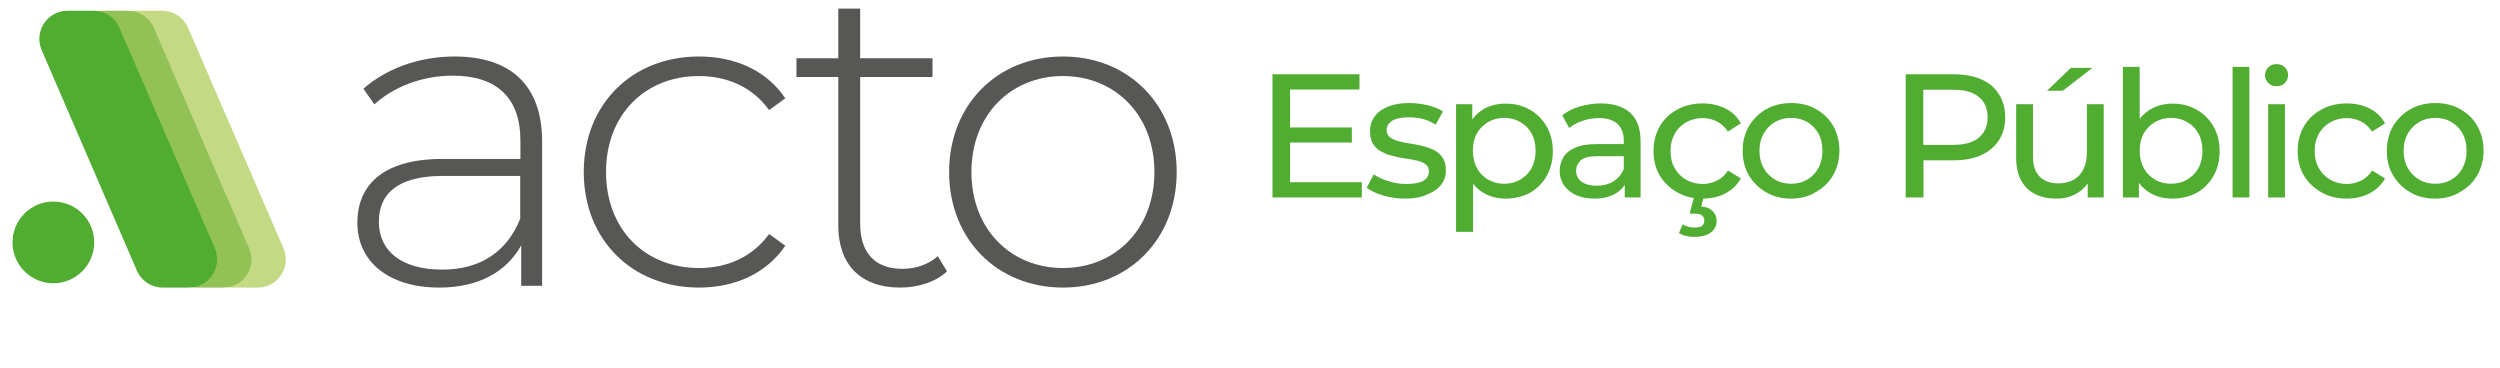 <?xml version="1.0" encoding="utf-8"?>
<!-- Generator: Adobe Illustrator 28.5.0, SVG Export Plug-In . SVG Version: 9.03 Build 54727)  -->
<svg version="1.1" id="Camada_1" xmlns="http://www.w3.org/2000/svg" xmlns:xlink="http://www.w3.org/1999/xlink" x="0px" y="0px"
	 width="1278.8px" height="188px" viewBox="0 0 1278.8 188" style="enable-background:new 0 0 1278.8 188;" xml:space="preserve">
<style type="text/css">
	.st0{fill:#C4D983;}
	.st1{fill:#92C256;}
	.st2{fill:#575756;}
	.st3{fill:#51AD32;}
</style>
<g>
	<path class="st0" d="M131.8,147.1h-13.4c-5.7,0-10.9-3.4-13.2-8.7L56.4,25.6c-4.1-9.5,2.9-20.1,13.2-20.1h13.4
		c5.7,0,10.9,3.4,13.2,8.7L145,127C149.1,136.5,142.2,147.1,131.8,147.1z"/>
</g>
<g>
	<path class="st1" d="M114.2,147.1h-13.4c-5.7,0-10.9-3.4-13.2-8.7L38.9,25.6c-4.1-9.5,2.9-20.1,13.2-20.1h13.4
		c5.7,0,10.9,3.4,13.2,8.7L127.4,127C131.6,136.5,124.6,147.1,114.2,147.1z"/>
</g>
<g>
	<path class="st2" d="M277.3,72.4v73.8h-10.7v-20.7c-7.4,13.4-21.6,21.6-41.9,21.6c-26.1,0-41.9-13.4-41.9-33.2
		c0-17.6,11.2-32.6,43.5-32.6h39.9v-9.4c0-21.6-11.8-33.2-34.6-33.2c-16.1,0-30.6,6-40.1,14.7l-5.6-8c11.6-10.3,28.5-16.5,46.6-16.5
		C261.2,28.9,277.3,43.6,277.3,72.4z M266.1,111.9V90h-39.7c-24.1,0-32.6,10-32.6,23.4c0,15.2,11.8,24.5,32.3,24.5
		C245.8,138,259.4,128.6,266.1,111.9z"/>
	<path class="st2" d="M298.6,88c0-34.8,24.8-59.1,58.9-59.1c18.5,0,34.6,7.1,44.2,21.4l-8.3,6c-8.5-11.8-21.4-17.4-35.9-17.4
		c-27.4,0-47.5,19.6-47.5,49.1s20.1,49.1,47.5,49.1c14.5,0,27.4-5.6,35.9-17.4l8.3,6c-9.6,14.1-25.6,21.4-44.2,21.4
		C323.3,147.1,298.6,122.6,298.6,88z"/>
	<path class="st2" d="M484.4,138.8c-5.8,5.6-15.2,8.3-23.9,8.3c-20.5,0-31.7-12-31.7-31.7V39.4h-21.4v-9.6h21.4V4.4H440v25.4h37v9.6
		h-37v74.9c0,14.9,7.4,23.2,21.6,23.2c6.9,0,13.4-2.2,18.1-6.5L484.4,138.8z"/>
	<path class="st2" d="M485.5,88c0-34.6,24.8-59.1,58.2-59.1s58.2,24.5,58.2,59.1s-24.8,59.1-58.2,59.1S485.5,122.6,485.5,88z
		 M590.5,88c0-29.2-20.1-49.1-46.8-49.1S496.9,58.8,496.9,88s20.1,49.1,46.8,49.1S590.5,117.2,590.5,88z"/>
</g>
<g>
	<path class="st3" d="M6.4,124c0-11.6,9.4-20.9,20.9-20.9c11.6,0,20.9,9.4,20.9,20.9c0,11.5-9.4,20.9-20.9,20.9
		C15.8,144.9,6.4,135.6,6.4,124"/>
</g>
<g>
	<path class="st3" d="M96.7,147.1H83.2c-5.7,0-10.9-3.4-13.2-8.7L21.3,25.6c-4.1-9.5,2.9-20.1,13.2-20.1h13.4
		c5.7,0,10.9,3.4,13.2,8.7L109.9,127C114,136.5,107,147.1,96.7,147.1z"/>
</g>
<g>
	<path class="st3" d="M659.9,93.2h36.7v7.8h-45.7V38h44.5v7.8h-35.5V93.2z M659.1,65.2h32.4v7.7h-32.4V65.2z"/>
	<path class="st3" d="M718.8,101.6c-4,0-7.7-0.5-11.3-1.6c-3.6-1.1-6.4-2.4-8.4-4l3.6-6.8c2,1.4,4.6,2.6,7.6,3.5
		c3,1,6.1,1.4,9.2,1.4c4,0,6.9-0.6,8.7-1.7c1.8-1.1,2.7-2.7,2.7-4.8c0-1.5-0.5-2.7-1.6-3.5c-1.1-0.8-2.5-1.5-4.3-1.9
		c-1.8-0.4-3.7-0.8-5.9-1.1c-2.2-0.3-4.3-0.7-6.5-1.3c-2.2-0.5-4.1-1.2-5.9-2.2c-1.8-0.9-3.2-2.2-4.3-3.9c-1.1-1.6-1.6-3.9-1.6-6.6
		c0-2.9,0.8-5.4,2.4-7.6c1.6-2.2,3.9-3.8,6.9-5c3-1.2,6.5-1.8,10.6-1.8c3.1,0,6.3,0.4,9.5,1.1c3.2,0.8,5.8,1.8,7.9,3.2l-3.7,6.8
		c-2.2-1.4-4.4-2.4-6.8-3c-2.3-0.5-4.7-0.8-7-0.8c-3.8,0-6.6,0.6-8.5,1.8c-1.9,1.2-2.8,2.8-2.8,4.7c0,1.6,0.6,2.9,1.7,3.7
		c1.1,0.9,2.5,1.5,4.3,2c1.8,0.5,3.7,0.9,5.9,1.2c2.2,0.3,4.3,0.8,6.5,1.3c2.2,0.5,4.1,1.2,5.9,2.1c1.8,0.9,3.2,2.2,4.3,3.8
		c1.1,1.6,1.7,3.8,1.7,6.5c0,2.9-0.8,5.4-2.5,7.5c-1.7,2.1-4.1,3.7-7.1,4.9C726.7,101,723,101.6,718.8,101.6z"/>
	<path class="st3" d="M744.8,118.5V53.3h8.3v12.9l-0.5,11.1l0.9,11.1v30.2H744.8z M770.1,101.6c-4,0-7.6-0.9-10.8-2.7
		c-3.3-1.8-5.9-4.5-7.8-8.1c-2-3.6-2.9-8.1-2.9-13.5c0-5.4,0.9-9.9,2.8-13.5c1.9-3.6,4.5-6.3,7.7-8.1c3.3-1.8,6.9-2.7,11-2.7
		c4.7,0,8.8,1,12.4,3.1c3.6,2,6.5,4.9,8.6,8.5c2.1,3.6,3.2,7.9,3.2,12.7c0,4.9-1.1,9.1-3.2,12.8c-2.1,3.7-5,6.5-8.6,8.6
		C778.9,100.5,774.8,101.6,770.1,101.6z M769.4,94c3.1,0,5.8-0.7,8.2-2.1c2.4-1.4,4.4-3.3,5.8-5.9c1.4-2.5,2.1-5.5,2.1-8.9
		c0-3.4-0.7-6.4-2.1-8.9c-1.4-2.5-3.3-4.4-5.8-5.8c-2.4-1.4-5.2-2.1-8.2-2.1c-3,0-5.7,0.7-8.1,2.1c-2.4,1.4-4.4,3.3-5.8,5.8
		c-1.4,2.5-2.1,5.4-2.1,8.9c0,3.4,0.7,6.3,2.1,8.9c1.4,2.6,3.3,4.5,5.8,5.9C763.7,93.3,766.4,94,769.4,94z"/>
	<path class="st3" d="M815.5,101.6c-3.5,0-6.6-0.6-9.3-1.8c-2.7-1.2-4.7-2.9-6.2-5c-1.4-2.1-2.2-4.5-2.2-7.2c0-2.6,0.6-4.9,1.8-7
		c1.2-2.1,3.2-3.8,6-5c2.8-1.3,6.6-1.9,11.3-1.9h15.1v6.2h-14.8c-4.3,0-7.2,0.7-8.7,2.2c-1.5,1.4-2.3,3.2-2.3,5.2
		c0,2.3,0.9,4.2,2.8,5.6c1.9,1.4,4.4,2.1,7.7,2.1c3.2,0,6.1-0.7,8.5-2.2c2.4-1.4,4.2-3.5,5.3-6.3l1.7,5.9c-1.1,2.8-3.2,5.1-6,6.7
		C823.5,100.7,819.8,101.6,815.5,101.6z M831.1,101V90.9l-0.5-1.9V71.9c0-3.7-1.1-6.5-3.2-8.5c-2.1-2-5.3-3-9.6-3
		c-2.8,0-5.6,0.5-8.3,1.4c-2.7,0.9-5,2.2-6.8,3.7l-3.6-6.5c2.5-2,5.4-3.5,8.9-4.5c3.5-1,7.1-1.6,10.8-1.6c6.5,0,11.6,1.6,15.1,4.8
		c3.5,3.2,5.3,8,5.3,14.6V101H831.1z"/>
	<path class="st3" d="M871,101.6c-4.9,0-9.2-1-13-3.2c-3.8-2.1-6.8-5-9-8.6c-2.2-3.7-3.2-7.9-3.2-12.6c0-4.7,1.1-8.9,3.2-12.6
		c2.2-3.7,5.1-6.5,9-8.6c3.8-2.1,8.1-3.1,13-3.1c4.3,0,8.2,0.9,11.6,2.6c3.4,1.7,6,4.2,7.9,7.6l-6.6,4.2c-1.6-2.3-3.5-4.1-5.7-5.2
		c-2.3-1.1-4.7-1.7-7.2-1.7c-3.1,0-5.9,0.7-8.4,2.1c-2.5,1.4-4.4,3.3-5.9,5.8c-1.4,2.5-2.2,5.4-2.2,8.9c0,3.4,0.7,6.4,2.2,8.9
		c1.4,2.5,3.4,4.5,5.9,5.9c2.5,1.4,5.3,2.1,8.4,2.1c2.6,0,5-0.6,7.2-1.7c2.3-1.1,4.2-2.8,5.7-5.2l6.6,4.1c-1.9,3.3-4.5,5.8-7.9,7.6
		C879.2,100.7,875.3,101.6,871,101.6z M866.8,121.2c-1.6,0-3-0.2-4.3-0.5c-1.3-0.3-2.6-0.8-3.7-1.5l1.9-4.4c1,0.5,1.9,0.9,2.9,1.2
		c1,0.2,2.1,0.4,3.2,0.4c1.7,0,3-0.3,3.8-0.9c0.8-0.6,1.2-1.5,1.2-2.7c0-1.1-0.4-1.9-1.2-2.6s-2.1-0.9-3.9-0.9h-2.4l2.3-8.8h5
		l-1.4,5.1c2.6,0.2,4.5,1,5.9,2.4c1.3,1.4,2,3.1,2,5c0,2.5-1,4.5-3.1,6C872.8,120.5,870.1,121.2,866.8,121.2z"/>
	<path class="st3" d="M916.2,101.6c-4.7,0-9-1-12.7-3.2c-3.8-2.1-6.7-5-8.9-8.7c-2.2-3.7-3.2-7.9-3.2-12.6c0-4.7,1.1-8.9,3.2-12.6
		c2.2-3.6,5.1-6.5,8.8-8.6c3.7-2.1,8-3.2,12.8-3.2c4.7,0,9,1,12.7,3.1c3.7,2.1,6.7,4.9,8.8,8.6c2.1,3.7,3.2,7.9,3.2,12.6
		c0,4.7-1.1,8.9-3.2,12.6c-2.1,3.7-5.1,6.5-8.8,8.6C925.2,100.5,921,101.6,916.2,101.6z M916.2,94c3.1,0,5.8-0.7,8.2-2.1
		c2.4-1.4,4.3-3.3,5.7-5.9c1.4-2.5,2.1-5.5,2.1-8.9c0-3.4-0.7-6.4-2.1-8.9c-1.4-2.5-3.3-4.4-5.7-5.8c-2.4-1.4-5.2-2.1-8.2-2.1
		c-3.1,0-5.8,0.7-8.2,2.1c-2.4,1.4-4.3,3.3-5.8,5.8c-1.4,2.5-2.2,5.4-2.2,8.9c0,3.4,0.7,6.3,2.2,8.9c1.4,2.6,3.4,4.5,5.8,5.9
		C910.4,93.3,913.2,94,916.2,94z"/>
	<path class="st3" d="M974.8,101V38h24.6c5.5,0,10.2,0.9,14.1,2.6c3.9,1.7,6.9,4.3,9,7.6c2.1,3.3,3.2,7.2,3.2,11.8
		c0,4.6-1.1,8.5-3.2,11.7c-2.1,3.3-5.1,5.8-9,7.6c-3.9,1.8-8.6,2.7-14.1,2.7h-19.6l4.1-4.2V101H974.8z M983.8,78.6l-4.1-4.5h19.4
		c5.8,0,10.1-1.2,13.1-3.7c3-2.5,4.5-5.9,4.5-10.4s-1.5-8-4.5-10.4c-3-2.5-7.3-3.7-13.1-3.7h-19.4l4.1-4.5V78.6z"/>
	<path class="st3" d="M1051.9,101.6c-4.1,0-7.7-0.7-10.8-2.3c-3.1-1.5-5.5-3.8-7.2-6.9c-1.7-3.1-2.6-7-2.6-11.7V53.3h8.6v26.5
		c0,4.7,1.1,8.2,3.4,10.5c2.3,2.3,5.4,3.5,9.5,3.5c3,0,5.6-0.6,7.8-1.8c2.2-1.2,3.9-3,5.1-5.4c1.2-2.4,1.8-5.2,1.8-8.6V53.3h8.6V101
		h-8.2V88.2l1.3,3.4c-1.6,3.2-3.9,5.6-7,7.4C1059.3,100.7,1055.8,101.6,1051.9,101.6z M1047.1,46.4l12.2-11.7h11l-15.1,11.7H1047.1z
		"/>
	<path class="st3" d="M1085.9,101V34.2h8.6V66l-0.9,11.1l0.5,11.1V101H1085.9z M1111.2,101.6c-4.1,0-7.8-0.9-11-2.7
		c-3.3-1.8-5.9-4.5-7.7-8.1c-1.9-3.6-2.8-8.1-2.8-13.5c0-5.4,1-9.9,2.9-13.5c1.9-3.6,4.6-6.3,7.8-8.1c3.3-1.8,6.9-2.7,10.8-2.7
		c4.7,0,8.8,1,12.4,3.1c3.6,2,6.5,4.9,8.6,8.5c2.1,3.6,3.2,7.9,3.2,12.7c0,4.9-1.1,9.1-3.2,12.8c-2.1,3.7-5,6.5-8.6,8.6
		C1120,100.5,1115.9,101.6,1111.2,101.6z M1110.5,94c3.1,0,5.8-0.7,8.2-2.1c2.4-1.4,4.4-3.3,5.8-5.9c1.4-2.5,2.1-5.5,2.1-8.9
		c0-3.4-0.7-6.4-2.1-8.9c-1.4-2.5-3.3-4.4-5.8-5.8c-2.4-1.4-5.2-2.1-8.2-2.1c-3,0-5.7,0.7-8.1,2.1c-2.4,1.4-4.4,3.3-5.8,5.8
		c-1.4,2.5-2.1,5.4-2.1,8.9c0,3.4,0.7,6.3,2.1,8.9c1.4,2.6,3.3,4.5,5.8,5.9C1104.7,93.3,1107.5,94,1110.5,94z"/>
	<path class="st3" d="M1142,101V34.2h8.6V101H1142z"/>
	<path class="st3" d="M1164.5,44.1c-1.7,0-3.1-0.5-4.2-1.6c-1.1-1.1-1.7-2.4-1.7-4c0-1.6,0.6-3,1.7-4.1c1.1-1.1,2.5-1.6,4.2-1.6
		c1.7,0,3.1,0.5,4.2,1.6c1.1,1.1,1.7,2.4,1.7,3.9c0,1.6-0.5,3-1.6,4.1C1167.7,43.6,1166.3,44.1,1164.5,44.1z M1160.2,101V53.3h8.6
		V101H1160.2z"/>
	<path class="st3" d="M1200.5,101.6c-4.9,0-9.2-1-13-3.2c-3.8-2.1-6.8-5-9-8.6c-2.2-3.7-3.2-7.9-3.2-12.6c0-4.7,1.1-8.9,3.2-12.6
		c2.2-3.7,5.1-6.5,9-8.6c3.8-2.1,8.1-3.1,13-3.1c4.3,0,8.2,0.9,11.6,2.6c3.4,1.7,6,4.2,7.9,7.6l-6.6,4.2c-1.6-2.3-3.5-4.1-5.7-5.2
		c-2.3-1.1-4.7-1.7-7.2-1.7c-3.1,0-5.9,0.7-8.4,2.1c-2.5,1.4-4.4,3.3-5.9,5.8c-1.4,2.5-2.2,5.4-2.2,8.9c0,3.4,0.7,6.4,2.2,8.9
		c1.4,2.5,3.4,4.5,5.9,5.9c2.5,1.4,5.3,2.1,8.4,2.1c2.6,0,5-0.6,7.2-1.7c2.3-1.1,4.2-2.8,5.7-5.2l6.6,4.1c-1.9,3.3-4.5,5.8-7.9,7.6
		C1208.6,100.7,1204.8,101.6,1200.5,101.6z"/>
	<path class="st3" d="M1245.7,101.6c-4.7,0-9-1-12.7-3.2c-3.8-2.1-6.7-5-8.9-8.7c-2.2-3.7-3.2-7.9-3.2-12.6c0-4.7,1.1-8.9,3.2-12.6
		c2.2-3.6,5.1-6.5,8.8-8.6c3.7-2.1,8-3.2,12.8-3.2c4.7,0,9,1,12.7,3.1c3.7,2.1,6.7,4.9,8.8,8.6c2.1,3.7,3.2,7.9,3.2,12.6
		c0,4.7-1.1,8.9-3.2,12.6c-2.1,3.7-5.1,6.5-8.8,8.6C1254.7,100.5,1250.4,101.6,1245.7,101.6z M1245.7,94c3.1,0,5.8-0.7,8.2-2.1
		c2.4-1.4,4.3-3.3,5.7-5.9c1.4-2.5,2.1-5.5,2.1-8.9c0-3.4-0.7-6.4-2.1-8.9c-1.4-2.5-3.3-4.4-5.7-5.8c-2.4-1.4-5.2-2.1-8.2-2.1
		s-5.8,0.7-8.2,2.1c-2.4,1.4-4.3,3.3-5.8,5.8c-1.4,2.5-2.2,5.4-2.2,8.9c0,3.4,0.7,6.3,2.2,8.9c1.4,2.6,3.4,4.5,5.8,5.9
		C1239.9,93.3,1242.6,94,1245.7,94z"/>
</g>
</svg>
